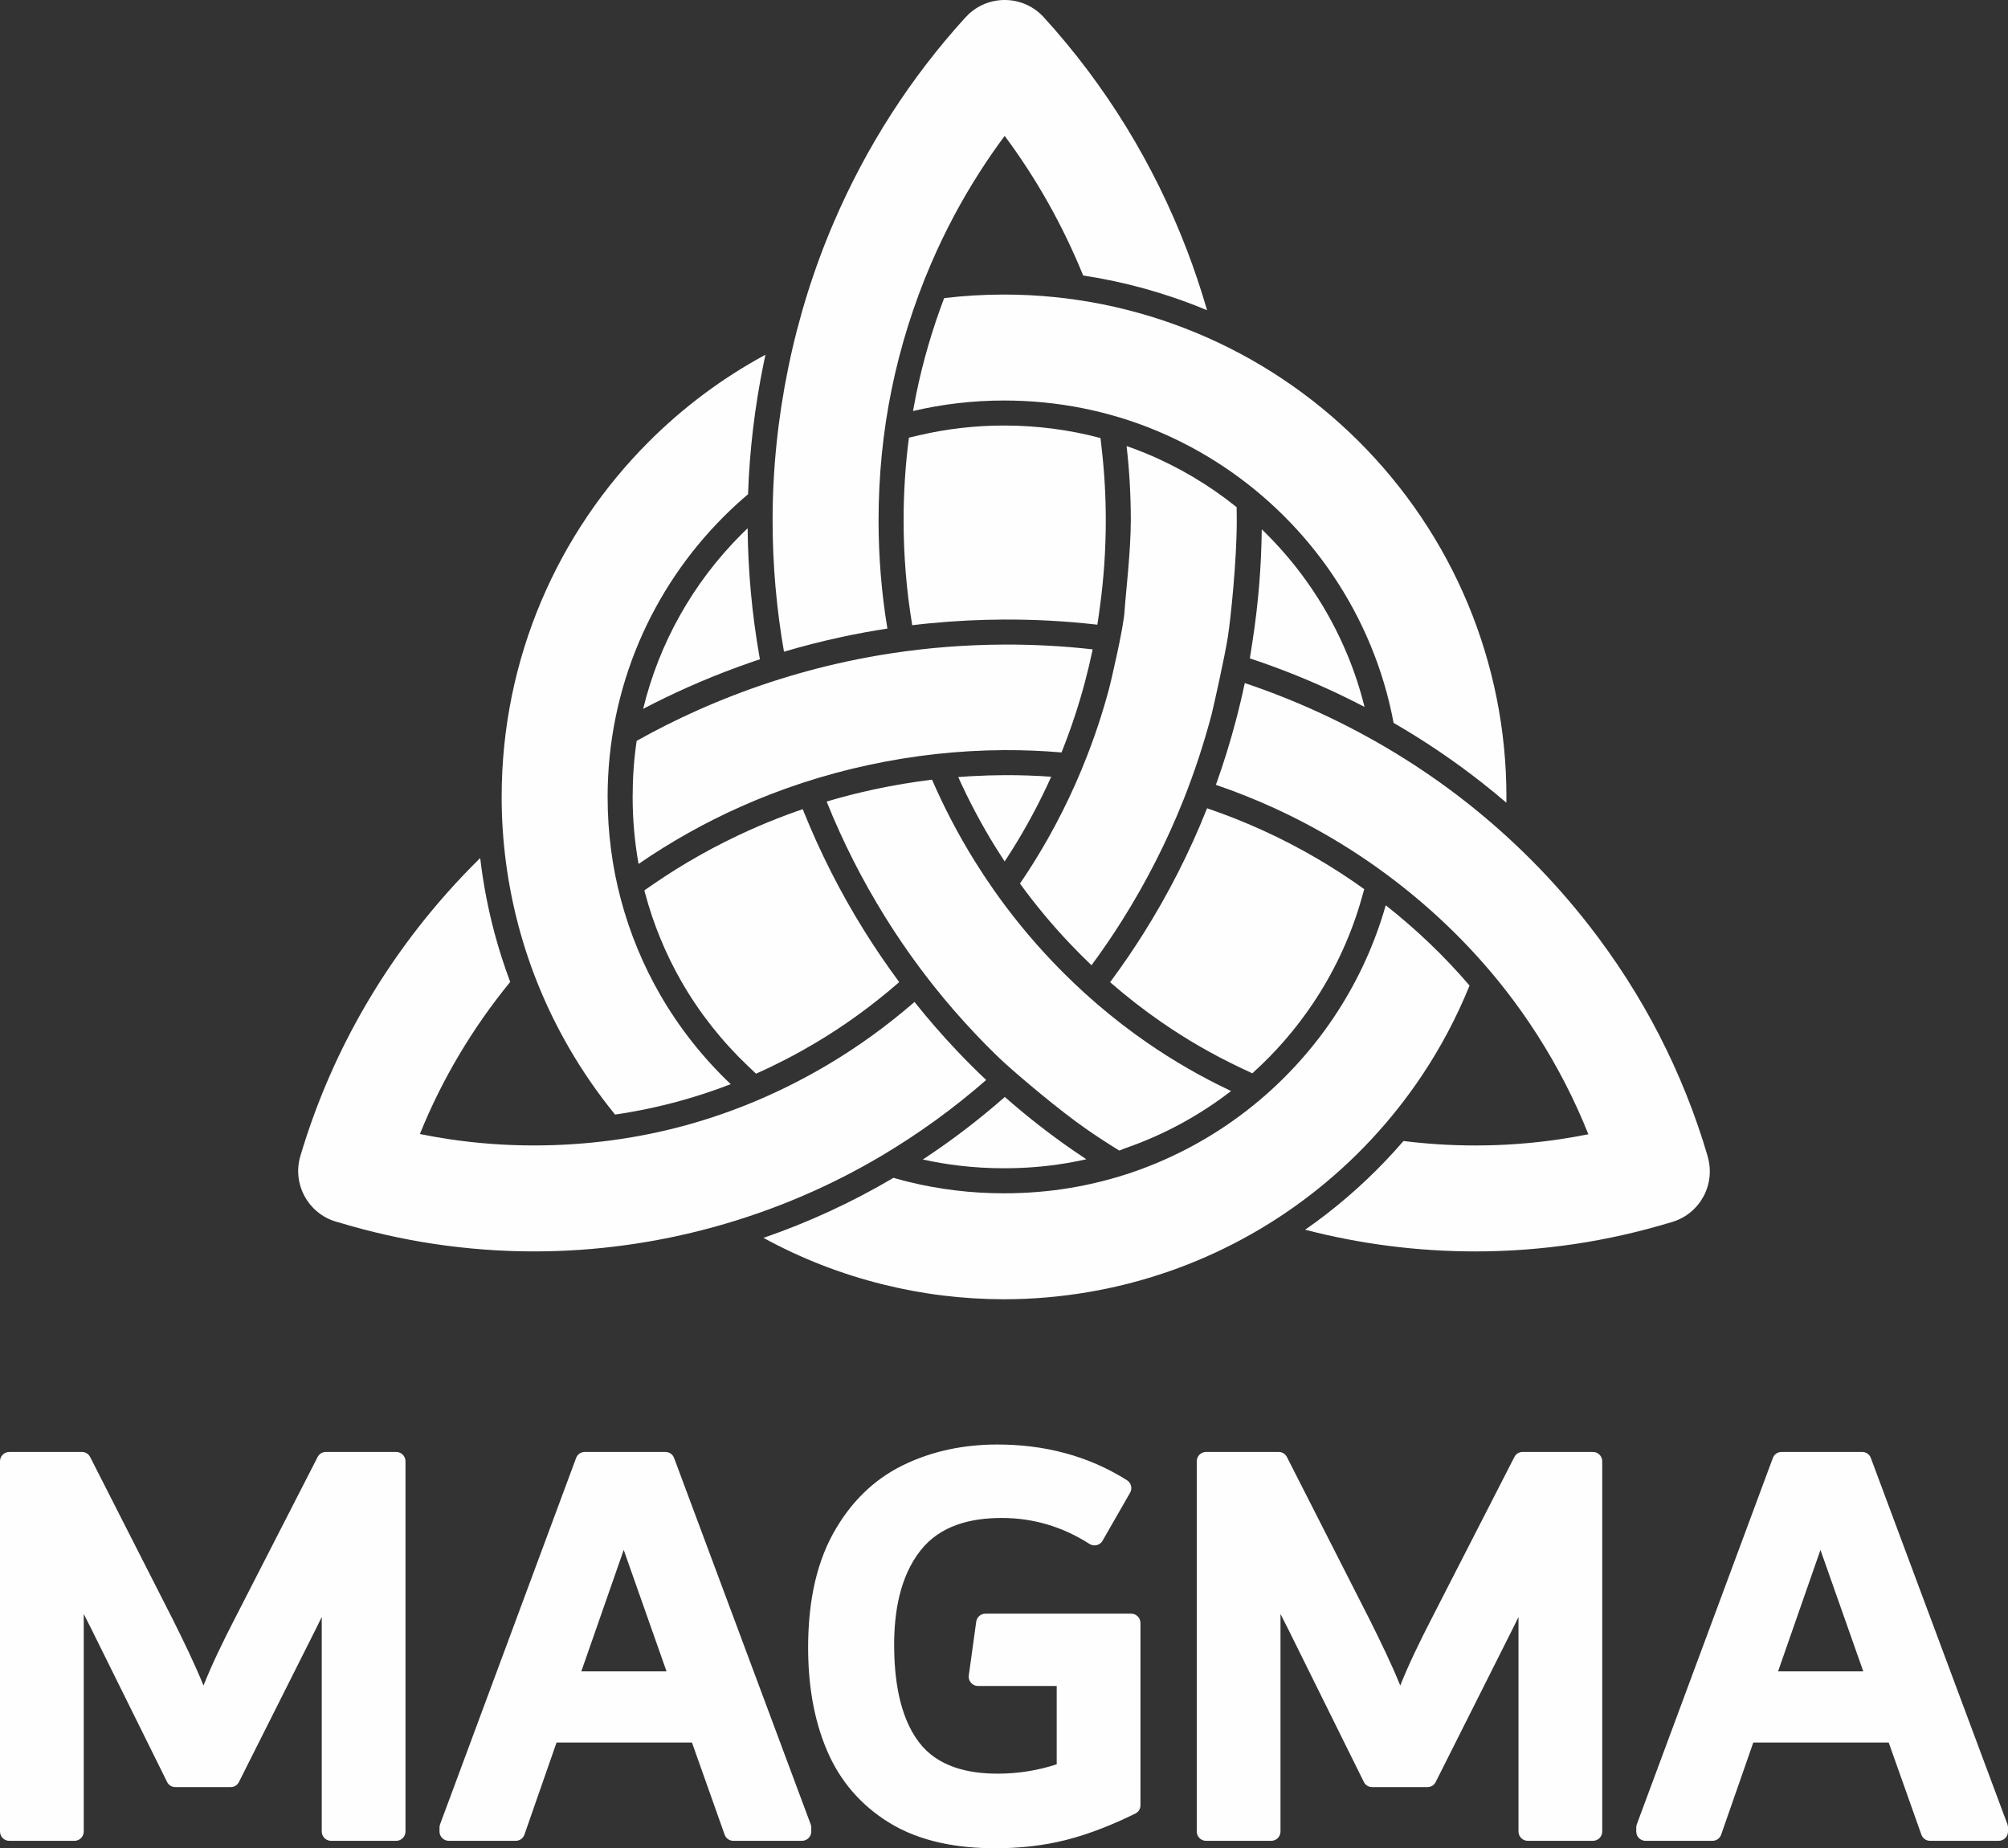<?xml version="1.0" encoding="UTF-8"?>
<!DOCTYPE svg PUBLIC "-//W3C//DTD SVG 1.1//EN" "http://www.w3.org/Graphics/SVG/1.1/DTD/svg11.dtd">
<!-- Creator: CorelDRAW -->
<svg xmlns="http://www.w3.org/2000/svg" xml:space="preserve" width="208.28mm" height="191.727mm" version="1.1" style="shape-rendering:geometricPrecision; text-rendering:geometricPrecision; image-rendering:optimizeQuality; fill-rule:evenodd; clip-rule:evenodd"
viewBox="0 0 3922.7 3610.95"
 xmlns:xlink="http://www.w3.org/1999/xlink"
 xmlns:xodm="http://www.corel.com/coreldraw/odm/2003">
 <rect x="0" y="0" width="3922.7" height="3610.95" fill="#333333" stroke="none"/>
 <defs>
  <style type="text/css">
   <![CDATA[
    .fil1 {fill:#FEFEFE}
    .fil0 {fill:#FEFEFE;fill-rule:nonzero}
   ]]>
  </style>
 </defs>
 <g id="Layer_x0020_1">
  <g id="_2059748852368">
   <g>
    <path class="fil0" d="M3102.95 2216.04c-13.47,-33.77 -28.48,-66.71 -44.95,-98.74 -33.57,-65.32 -72.81,-126.57 -116.96,-183.16 -58.66,-75.18 -126.96,-143.44 -203.07,-203.37 -76.42,-60.18 -159.63,-111.18 -247.81,-151.61 -37.24,-17.08 -75.56,-32.38 -114.84,-45.81 14.68,-40.92 27.6,-82.47 38.72,-124.51 6.52,-24.63 12.41,-49.41 17.66,-74.33 49.15,16.49 97.27,35.55 144.16,57.06 104.49,47.92 201.81,107.34 289.86,176.68 88.13,69.4 168.11,149.58 237.84,238.96 52.67,67.5 98.98,139.58 137.99,215.5 38.56,75.03 70.38,154.18 94.59,236.8l-0.16 0.05c15.94,54.22 -14.79,111.28 -68.98,127.71 -63.71,19.35 -127.4,33.77 -190.57,43.17 -64.73,9.63 -129.62,14.48 -194.17,14.48 -114.43,0 -225.85,-14.7 -332.59,-42.38 14.03,-9.78 27.83,-19.9 41.38,-30.38 54.94,-42.49 105.45,-90.43 150.73,-142.95 45.99,5.75 92.88,8.71 140.48,8.71 55.52,0 110.41,-4.04 164.25,-12.05 19.02,-2.83 37.83,-6.1 56.43,-9.81zm-916.17 31.95c-21.41,-13.12 -42.45,-26.83 -63.1,-41.1 -55.84,-38.58 -135.03,-106.37 -160.79,-129.83 -25.76,-23.46 -52.96,-52.38 -57.64,-57.32 -28.88,-30.44 -56.38,-62.19 -82.44,-95.08l0.02 -0.02c-33.87,-42.78 -65.47,-87.74 -94.6,-134.69 -43.88,-70.72 -81.91,-145.63 -113.37,-223.97 30.62,-9.11 61.59,-17.03 92.83,-23.74 37.39,-8.03 75.11,-14.37 113.06,-18.95 23.99,55.16 51.76,108.05 82.94,158.31 11.7,18.85 23.91,37.36 36.6,55.51l-0.02 0.02c34.62,49.52 72.98,96.44 114.57,140.29 56.33,59.39 118.75,113.13 186.08,159.66 51.87,35.84 106.71,67.47 164.07,94.42 -61.9,47.86 -131.25,85.51 -205.16,111.24 -4.48,1.56 -8.83,3.32 -13.07,5.24zm-260.24 -138c-63.26,55.29 -131.67,104.94 -204.48,148.12 -101.09,59.96 -210.96,107.06 -327.51,139.11 -113.12,31.1 -230.94,47.67 -351.41,47.67 -65.04,0 -130.37,-4.92 -195.49,-14.68 -61.94,-9.29 -124.25,-23.36 -186.46,-42.13l-4.53 -1.22c-54.7,-16.07 -86.02,-73.46 -69.94,-128.16 57.85,-194.99 157.78,-369.74 288.53,-516.37 20.21,-22.66 41.17,-44.66 62.82,-65.97 5.77,49.33 15.1,98.23 27.93,146.32 8.64,32.42 18.91,64.37 30.71,95.74 -72.87,89.12 -132.74,188.91 -176.46,297.16 18.91,3.81 38.02,7.17 57.33,10.06 54.31,8.14 109.64,12.24 165.57,12.24 103.71,0 203.31,-13.76 297.24,-39.58 97.13,-26.71 189.94,-66.71 276.57,-118.09 59.79,-35.46 116.52,-76.57 169.55,-122.67 26.36,33.12 54.15,65.11 83.29,95.84 18.39,19.39 37.32,38.27 56.76,56.61zm66 -383.77c8.45,-12.37 16.68,-24.91 24.68,-37.61 41.97,-66.6 77.91,-137.97 106.99,-213.24l-0.02 -0.01c16.7,-43.04 31.06,-86.97 42.86,-131.59 3.38,-12.81 27.79,-117.16 29.73,-148.76 1.94,-31.61 12.3,-117.74 12.3,-178.39 0,-48.77 -2.78,-97.24 -8.25,-145.18 12.6,4.39 25.08,9.13 37.45,14.23 64,26.41 123.79,61.97 177.58,105.24 0.15,8.56 0.22,17.12 0.22,25.7 0,77.39 -11.64,190.48 -17.4,227.6 -5.76,37.11 -28.52,139.27 -31.92,152.11 -14.85,56.14 -33.03,111.41 -54.43,165.41l0.01 0.01c-33.05,83.04 -73.49,162.28 -120.48,236.85 -18.83,29.89 -38.71,58.99 -59.57,87.24 -14.35,-13.65 -28.35,-27.68 -41.98,-42.05 -35.11,-37.01 -67.81,-76.28 -97.78,-117.55zm81.19 -256.18c-37.09,-3.16 -74.46,-4.68 -112.01,-4.51 -88.81,0.42 -177.47,10.25 -264.3,28.9 -86.3,18.54 -170.65,45.93 -251.25,81.94 -69.83,31.2 -136.34,68.58 -198.68,111.53 -7.78,-43.18 -11.59,-87.04 -11.59,-130.99 0,-36.62 2.41,-73.31 7.85,-109.54 38.4,-21.5 77.89,-41.33 118.33,-59.41 93.93,-41.91 191.91,-74.07 292.49,-95.68 28.97,-6.22 58.3,-11.6 87.96,-16.1l0 0c72.38,-10.95 144.91,-16.51 218.38,-16.85 58.83,-0.27 116.81,2.89 173.68,9.32 -4.38,20.99 -9.32,41.87 -14.81,62.6 -12.48,47.16 -27.92,93.51 -46.05,138.79zm-542.16 -196.78c-14.62,-83.43 -22.26,-169.22 -22.26,-256.66 0,-99.5 10.33,-199.08 30.4,-297.18 20.1,-98.27 49.89,-193.55 88.76,-284.23 31.69,-73.94 69.3,-144.95 112.49,-212.17 42.82,-66.66 91.13,-129.75 144.59,-188.46l0.73 -0.8c2.17,-2.37 4.45,-4.67 6.87,-6.87 42.2,-38.4 107.55,-35.32 145.95,6.87 121.12,132.81 215.42,287.28 279.39,454.26 14.84,38.73 28.04,78.14 39.58,118.09l-4.05 -1.69c-76.66,-31.64 -156.51,-53.81 -238.01,-66.19 -39.43,-97.05 -90.86,-188.8 -153.34,-272.74 -16.77,22.51 -32.74,45.57 -47.86,69.12 -37.19,57.87 -69.39,118.6 -96.32,181.44 -33.77,78.77 -59.48,160.77 -76.64,244.61 -16.86,82.41 -25.54,168.15 -25.54,255.94 0,72.29 5.92,142.94 17.28,211.47 -29.92,4.57 -59.7,10.03 -89.31,16.4 -37.94,8.15 -75.54,17.76 -112.72,28.79z"/>
    <path class="fil0" d="M1961.43 782.49c-61.2,0 -120.74,7.12 -177.84,20.53 1.91,-10.88 3.97,-21.72 6.18,-32.54 13.1,-64.05 31.47,-126.97 54.68,-188.08 38.36,-4.56 77.39,-6.92 116.98,-6.92 131.85,0 258.17,26.37 373.95,74.16 119.91,49.5 227.78,121.93 318.07,211.77 91.08,90.64 164.44,198.9 214.42,319.15 48.31,116.23 74.99,243.38 74.99,376.36 0,3.8 -0.02,7.59 -0.07,11.39 -15.33,-13.15 -30.94,-25.98 -46.82,-38.48 -54.95,-43.27 -112.98,-82.51 -173.5,-117.5 -9.96,-53.04 -25.3,-104.08 -45.44,-152.52 -39.56,-95.18 -97.43,-180.68 -169.14,-252.05 -71.47,-71.12 -156.58,-128.34 -250.95,-167.29 -90.52,-37.36 -190.31,-57.98 -295.52,-57.98zm-500.13 183.12c-16.43,13.91 -32.27,28.48 -47.48,43.69 -140.13,140.14 -226.81,333.75 -226.81,547.62 0,69.91 9.03,137.15 25.95,200.61 17.64,66.13 43.62,128.52 76.7,185.89 37.21,64.55 83.74,123.37 137.82,174.73 -32.76,12.65 -66.14,23.69 -100.06,33.02 -41.42,11.39 -83.45,20.15 -125.85,26.37 -33.54,-41.11 -63.87,-85.05 -90.61,-131.42 -42.4,-73.54 -75.5,-152.76 -97.71,-236.03 -21.68,-81.28 -33.24,-166.18 -33.24,-253.17 0,-271 109.86,-516.36 287.47,-693.97 67.04,-67.04 143.75,-124.43 227.84,-169.9 -1.19,5.52 -2.36,11.06 -3.49,16.59 -17.25,84.29 -27.58,169.98 -30.52,255.97zm284.14 1335.5c9.76,2.83 19.6,5.47 29.51,7.92 29.33,7.24 60.04,12.86 92.02,16.73 30.51,3.69 62.04,5.6 94.47,5.6 44.99,0 88.27,-3.62 129.6,-10.57 43.32,-7.28 85.06,-18.01 124.89,-31.85 79.72,-27.72 153.56,-68.14 219.09,-118.81 66.24,-51.23 123.95,-112.93 170.62,-182.59 42.04,-62.76 75.13,-131.81 97.43,-205.32 1.36,-4.51 2.69,-9.03 3.97,-13.57l0.69 0.54c59.28,46.68 114.08,99.01 163.12,156.33 -25.32,62.49 -56.85,121.7 -93.79,176.85 -59.1,88.22 -132.13,166.32 -215.91,231.11 -82.87,64.09 -176.33,115.23 -277.31,150.34 -51.54,17.92 -104.64,31.65 -158.84,40.75 -54,9.07 -108.67,13.8 -163.57,13.8 -39.72,0 -79.36,-2.45 -118.72,-7.22 -39.13,-4.73 -78.23,-11.99 -117.09,-21.58 -82.76,-20.43 -161.33,-51.3 -234.23,-91.13 88.35,-30.43 173.49,-69.74 254.05,-117.32z"/>
    <path class="fil1" d="M1460.5 1032.05c-4.08,3.9 -8.12,7.84 -12.11,11.83 -95.12,95.12 -160.84,212.97 -191.95,341.01 28.13,-14.75 56.71,-28.62 85.71,-41.57 32.96,-14.71 66.42,-28.3 100.34,-40.65l18.45 -6.59 12.91 -4.46 10.67 -3.55 -1.11 -6.36c-14.44,-82.44 -22.08,-165.98 -22.91,-249.66zm315.12 -176.93c-6.99,53.52 -10.4,107.51 -10.4,161.5 0,68.14 5.48,136.25 16.62,203.48l0.24 1.4 5.6 -0.68 13.45 -1.5 10.75 -1.12 5.43 -0.53c47.65,-4.63 95.51,-7 143.37,-7.23 59.92,-0.28 119.86,2.89 179.4,9.62l3.57 0.4c0.5,-2.95 0.98,-5.9 1.45,-8.85l3.26 -23.36c7.92,-56.86 11.83,-114.24 11.83,-171.64 0,-46.65 -2.65,-93.29 -7.94,-139.64l-2.41 -21.17c-61.31,-16.31 -124.61,-24.43 -188.41,-24.43 -56.1,0 -112.04,6.4 -166.66,19.23l-19.15 4.5zm689.27 178.97c-0.82,72.84 -6.76,145.59 -17.87,217.59l-5.34 34.61 5.57 1.87c50.67,17 100.42,36.7 148.99,58.97 23.43,10.74 46.59,22.08 69.43,34.01 -8.66,-34.97 -19.95,-69.26 -33.79,-102.55 -36.71,-88.32 -90.69,-168.69 -158.48,-236.15 -2.82,-2.8 -5.66,-5.58 -8.52,-8.34zm-342.72 1230.78c-8.83,-5.81 -17.59,-11.73 -26.29,-17.74 -46.32,-32.01 -90.69,-66.8 -132.96,-103.98l-4.2 3.67c-49.2,43.01 -101.33,82.63 -155.93,118.51 23.13,5.12 46.52,9.04 70.04,11.88 29.39,3.56 59,5.24 88.6,5.24 40.68,0 81.38,-3.15 121.5,-9.89 13.15,-2.21 26.24,-4.77 39.24,-7.7zm-645.27 -167.21c39.46,-17.53 77.89,-37.42 115.1,-59.48 57.57,-34.15 111.91,-73.61 162.42,-117.52l2.24 -1.95c-24.74,-33.33 -48.08,-67.7 -69.97,-102.97 -45.68,-73.61 -84.92,-151.14 -117.2,-231.53l-1.33 -3.3 -12.23 4.25 -5.05 1.8 -13.3 4.86 -1.92 0.71c-23.47,8.77 -46.66,18.28 -69.54,28.5 -66.73,29.81 -130.71,65.69 -190.89,107.15l-16.45 11.33c0.47,1.81 0.94,3.62 1.42,5.42 16.24,60.87 40.34,119.48 71.81,174.06 34.87,60.48 78.52,115.63 129.13,163.7l15.76 14.96zm969.54 -0.7c44.97,-40.41 84.86,-86.34 118.55,-136.64 39.69,-59.24 70.56,-124.05 91.25,-192.3 1.28,-4.22 2.52,-8.45 3.72,-12.7l5.14 -18.17c-61.3,-43.97 -126.75,-82.09 -195.34,-113.55 -35.99,-16.51 -72.81,-31.18 -110.27,-43.99l-1.44 -0.5c-0.09,0.23 -0.18,0.45 -0.26,0.67 -33.87,85.24 -75.65,167.27 -124.55,244.87 -19.42,30.82 -39.97,60.92 -61.6,90.22l-3 4.06c31.92,27.76 65.28,53.88 100.08,77.93 49.76,34.39 102.32,64.67 157.06,90.39l20.65 9.7zm-392.82 -579.43c-30.5,-2.19 -61.08,-3.23 -91.67,-3.08 -20.53,0.1 -41.06,0.75 -61.56,1.85l-3.83 0.21 -12.08 0.76 -9.61 0.7 -2.9 0.23c21.38,47.42 45.85,93.43 73.27,137.63 5.68,9.14 11.48,18.21 17.41,27.19 4.47,-6.78 8.87,-13.6 13.2,-20.47 29.28,-46.46 55.24,-94.96 77.77,-145.02z"/>
   </g>
   <path class="fil0" d="M628.53 3159.09c-3.54,7.4 -7.15,14.77 -10.83,22.09l-150.9 300.31c-3.16,6.29 -9.19,10.01 -16.23,10.01l-107.92 0c-7.07,0 -13.14,-3.76 -16.27,-10.1l-148.61 -300.2c-4.67,-9.13 -9.45,-18.47 -14.18,-27.93l0 425.02c0,10 -8.16,18.16 -18.16,18.16l-127.27 0c-10,0 -18.16,-8.16 -18.16,-18.16l0 -723.42c0,-10 8.16,-18.16 18.16,-18.16l141.78 0c7,0 13.01,3.68 16.19,9.92l161.91 318.24c20.27,40.74 41.81,84.52 59.49,128.21 17.48,-43.89 39.08,-87.57 59.96,-128.33l163 -318.17c3.18,-6.22 9.17,-9.88 16.16,-9.88l137.32 0c10,0 18.16,8.16 18.16,18.16l0 723.42c0,10 -8.16,18.16 -18.16,18.16l-127.27 0c-10,0 -18.16,-8.16 -18.16,-18.16l0 -419.19zm723.24 245.33l-264.54 0 -62.74 179.84c-2.59,7.42 -9.28,12.18 -17.14,12.18l-130.62 0c-10,0 -18.16,-8.16 -18.16,-18.16l0 -7.82c0,-2.26 0.35,-4.2 1.14,-6.32l265.7 -715.6c2.69,-7.25 9.28,-11.84 17.02,-11.84l157.41 0c7.73,0 14.31,4.57 17.01,11.82l266.82 715.6c0.79,2.13 1.15,4.07 1.15,6.34l0 7.82c0,10 -8.16,18.16 -18.16,18.16l-133.97 0c-7.83,0 -14.49,-4.71 -17.11,-12.09l-63.81 -179.93zm712.56 42.54l0 -153.07 -153.76 0c-5.44,0 -10.12,-2.13 -13.69,-6.23 -3.57,-4.1 -5.04,-9.03 -4.3,-14.42l14.51 -104.94c1.25,-9.04 8.86,-15.67 17.99,-15.67l284.68 0c10,0 18.16,8.16 18.16,18.16l0 356.13c0,7.09 -3.78,13.16 -10.14,16.3 -43.17,21.24 -88.59,39.66 -135.27,51.54 -45.17,11.5 -91.9,16.19 -138.45,16.19 -71.88,0 -146.43,-12.18 -208.32,-50.75 -54.41,-33.91 -94.53,-80.51 -119.84,-139.42 -27.29,-63.54 -37.2,-133.2 -37.2,-201.98 0,-76.62 11.9,-156.63 49.75,-224.33 31.83,-56.92 75.86,-102.42 134.54,-131.35 58.14,-28.66 120.95,-40.95 185.54,-40.95 90.57,0 176.28,21.29 253.07,69.79 8.23,5.2 10.9,15.95 6.06,24.39l-53.77 93.78c-2.57,4.47 -6.42,7.38 -11.43,8.61 -5.01,1.23 -9.77,0.44 -14.11,-2.34 -52.3,-33.47 -109.35,-50.72 -171.44,-50.72 -60.08,0 -119.9,14.29 -158.59,63.41 -40.48,51.4 -51.56,120.41 -51.56,184.13 0,63.27 8.98,138.52 48.41,190.54 36.68,48.38 96.2,61.47 154.1,61.47 39.4,0 77.76,-6.17 115.07,-18.27zm902.1 -287.87c-3.54,7.4 -7.15,14.77 -10.83,22.09l-150.9 300.31c-3.16,6.29 -9.19,10.01 -16.22,10.01l-107.92 0c-7.08,0 -13.14,-3.76 -16.27,-10.1l-148.61 -300.2c-4.67,-9.13 -9.45,-18.47 -14.19,-27.93l0 425.02c0,10 -8.16,18.16 -18.16,18.16l-127.27 0c-10,0 -18.16,-8.16 -18.16,-18.16l0 -723.42c0,-10 8.16,-18.16 18.16,-18.16l141.78 0c7,0 13.01,3.68 16.19,9.92l161.91 318.24c20.27,40.74 41.81,84.52 59.49,128.21 17.48,-43.89 39.08,-87.57 59.96,-128.33l162.99 -318.17c3.18,-6.22 9.17,-9.88 16.16,-9.88l137.31 0c10,0 18.16,8.16 18.16,18.16l0 723.42c0,10 -8.16,18.16 -18.16,18.16l-127.27 0c-10,0 -18.16,-8.16 -18.16,-18.16l0 -419.19zm723.23 245.33l-264.54 0 -62.73 179.84c-2.59,7.42 -9.28,12.18 -17.15,12.18l-130.62 0c-10,0 -18.16,-8.16 -18.16,-18.16l0 -7.82c0,-2.26 0.35,-4.2 1.14,-6.32l265.7 -715.6c2.69,-7.25 9.28,-11.84 17.02,-11.84l157.41 0c7.73,0 14.32,4.57 17.02,11.82l266.82 715.6c0.79,2.13 1.14,4.07 1.14,6.34l0 7.82c0,10 -8.16,18.16 -18.16,18.16l-133.97 0c-7.83,0 -14.49,-4.71 -17.12,-12.09l-63.81 -179.93zm-2554.04 -139.03l166.47 0 -83.66 -237.33 -82.81 237.33zm2337.89 0l166.47 0 -83.66 -237.33 -82.81 237.33z"/>
  </g>
 </g>
</svg>
